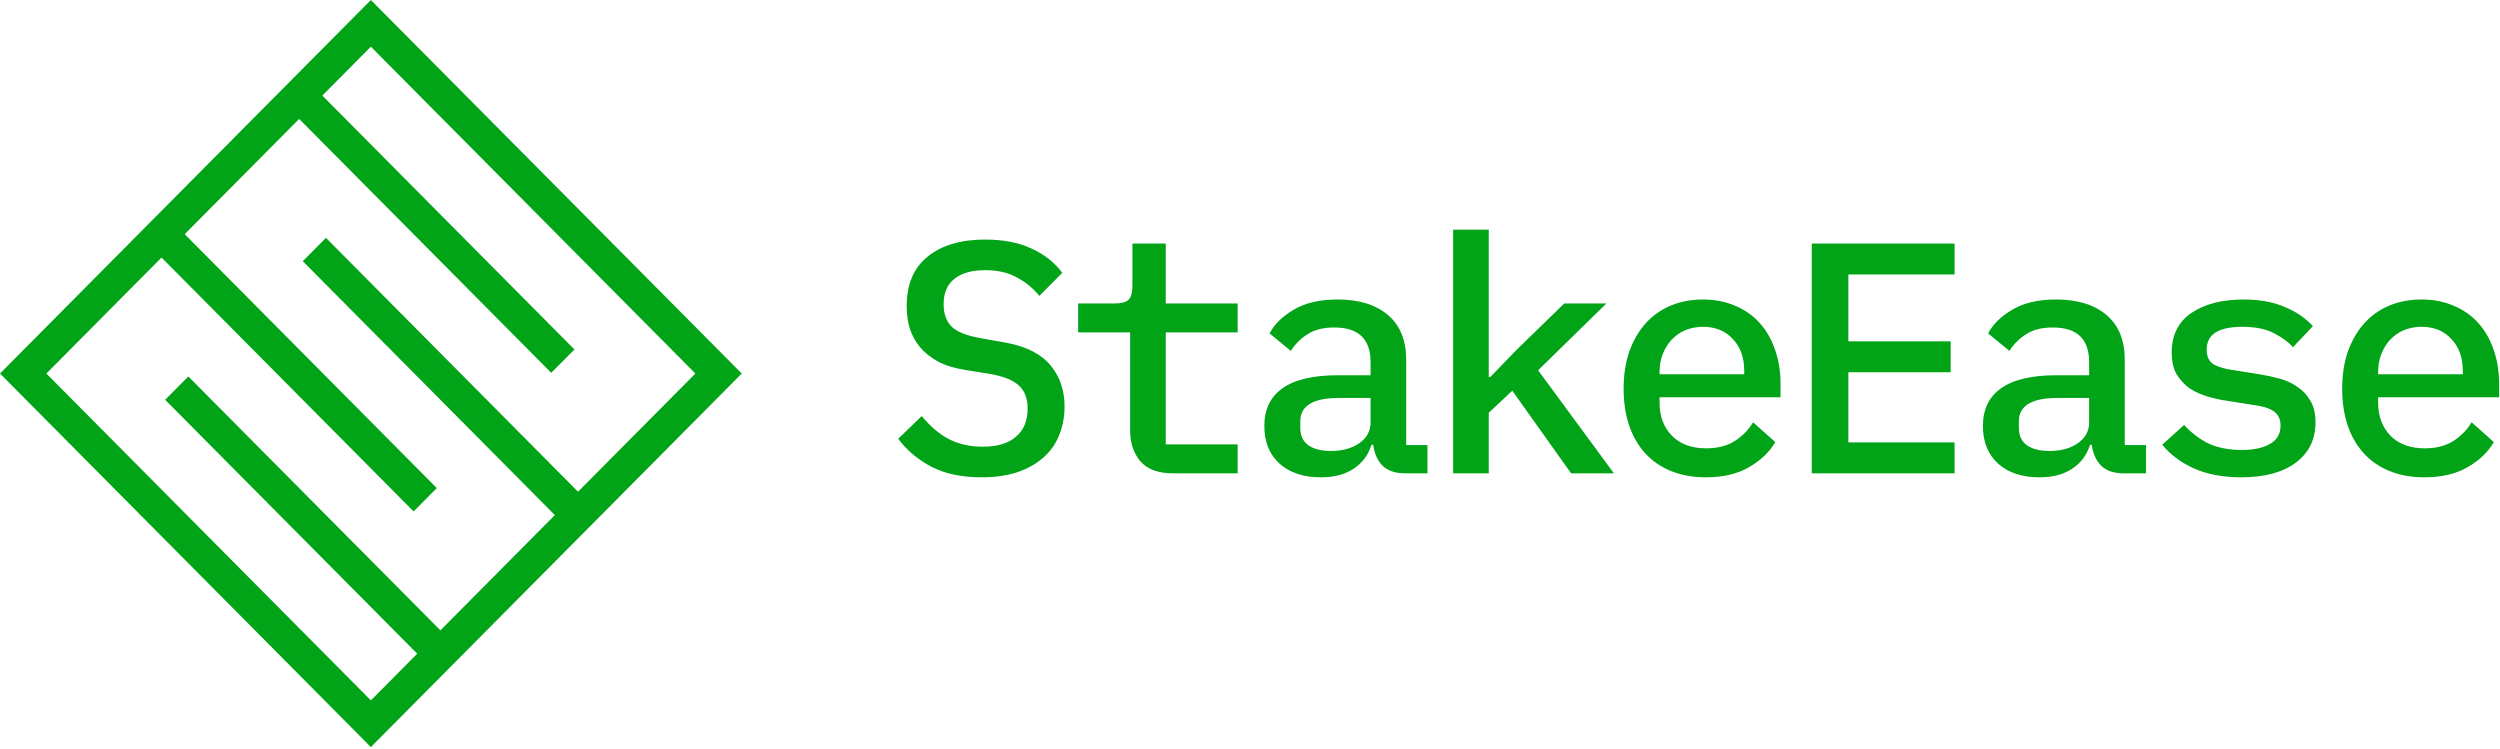 <svg width="257" height="77" viewBox="0 0 257 77" fill="none" xmlns="http://www.w3.org/2000/svg">
<path d="M100.902 49.067C98.864 49.067 97.15 48.707 95.761 47.984C94.373 47.262 93.23 46.303 92.334 45.107L94.753 42.771C95.649 43.854 96.601 44.656 97.609 45.175C98.617 45.671 99.76 45.919 101.037 45.919C102.515 45.919 103.646 45.581 104.43 44.904C105.237 44.227 105.64 43.257 105.64 41.992C105.64 40.977 105.349 40.198 104.766 39.657C104.184 39.093 103.187 38.687 101.776 38.438L99.222 38.032C98.102 37.852 97.161 37.558 96.4 37.152C95.638 36.723 95.022 36.227 94.552 35.662C94.081 35.076 93.734 34.432 93.51 33.733C93.308 33.011 93.208 32.255 93.208 31.465C93.208 29.231 93.924 27.538 95.358 26.387C96.792 25.214 98.763 24.627 101.272 24.627C103.131 24.627 104.71 24.931 106.01 25.541C107.331 26.128 108.395 26.963 109.202 28.046L106.849 30.416C106.2 29.626 105.427 28.994 104.531 28.52C103.657 28.023 102.571 27.775 101.272 27.775C99.883 27.775 98.819 28.08 98.08 28.689C97.363 29.276 97.004 30.145 97.004 31.296C97.004 32.266 97.284 33.033 97.844 33.597C98.427 34.139 99.446 34.534 100.902 34.782L103.389 35.222C105.494 35.606 107.029 36.385 107.992 37.558C108.955 38.709 109.437 40.12 109.437 41.789C109.437 42.873 109.246 43.866 108.866 44.768C108.507 45.671 107.958 46.438 107.219 47.07C106.502 47.702 105.606 48.199 104.531 48.56C103.478 48.898 102.269 49.067 100.902 49.067ZM120.613 48.661C119.089 48.661 117.969 48.255 117.252 47.443C116.536 46.608 116.177 45.536 116.177 44.227V34.173H110.835V31.194H114.632C115.281 31.194 115.74 31.07 116.009 30.822C116.278 30.551 116.413 30.077 116.413 29.4V25.033H119.84V31.194H127.232V34.173H119.84V45.682H127.232V48.661H120.613ZM144.49 48.661C143.437 48.661 142.642 48.391 142.104 47.849C141.589 47.307 141.275 46.596 141.163 45.716H140.995C140.659 46.777 140.043 47.601 139.147 48.187C138.273 48.774 137.154 49.067 135.787 49.067C134.017 49.067 132.606 48.605 131.553 47.679C130.501 46.732 129.974 45.434 129.974 43.787C129.974 42.094 130.59 40.808 131.822 39.928C133.077 39.025 134.992 38.574 137.568 38.574H140.894V37.219C140.894 34.85 139.651 33.665 137.165 33.665C136.045 33.665 135.137 33.891 134.443 34.342C133.748 34.771 133.166 35.346 132.696 36.069L130.512 34.275C131.005 33.327 131.833 32.514 132.998 31.837C134.163 31.138 135.664 30.788 137.501 30.788C139.696 30.788 141.421 31.318 142.675 32.379C143.929 33.44 144.557 34.974 144.557 36.983V45.75H146.741V48.661H144.49ZM136.829 46.359C138.016 46.359 138.99 46.089 139.752 45.547C140.514 45.005 140.894 44.306 140.894 43.448V40.909H137.635C134.992 40.909 133.67 41.711 133.67 43.313V43.99C133.67 44.78 133.95 45.378 134.51 45.784C135.07 46.168 135.843 46.359 136.829 46.359ZM149.382 23.611H153.045V38.743H153.213L155.934 35.933L160.806 31.194H165.14L158.118 38.066L165.914 48.661H161.512L155.464 40.165L153.045 42.433V48.661H149.382V23.611ZM175.342 49.067C174.021 49.067 172.834 48.853 171.781 48.424C170.728 47.996 169.844 47.386 169.126 46.596C168.41 45.806 167.861 44.859 167.48 43.753C167.099 42.624 166.908 41.361 166.908 39.961C166.908 38.562 167.099 37.299 167.48 36.17C167.883 35.042 168.431 34.083 169.126 33.293C169.844 32.48 170.706 31.86 171.714 31.431C172.721 31.002 173.842 30.788 175.074 30.788C176.284 30.788 177.381 31.002 178.367 31.431C179.351 31.837 180.191 32.424 180.886 33.191C181.582 33.959 182.107 34.873 182.466 35.933C182.846 36.994 183.038 38.167 183.038 39.454V40.842H170.604V41.417C170.604 42.794 171.03 43.922 171.881 44.802C172.732 45.66 173.909 46.089 175.409 46.089C176.53 46.089 177.481 45.852 178.265 45.378C179.072 44.881 179.721 44.227 180.215 43.414L182.5 45.445C181.917 46.461 181.02 47.319 179.81 48.018C178.624 48.718 177.135 49.067 175.342 49.067ZM175.074 33.597C174.423 33.597 173.818 33.71 173.259 33.936C172.721 34.162 172.251 34.489 171.848 34.918C171.467 35.324 171.165 35.809 170.941 36.373C170.717 36.938 170.604 37.558 170.604 38.235V38.472H179.307V38.134C179.307 36.757 178.915 35.662 178.132 34.85C177.37 34.015 176.35 33.597 175.074 33.597ZM186.249 48.661V25.033H200.932V28.215H190.012V35.087H200.529V38.269H190.012V45.479H200.932V48.661H186.249ZM218.358 48.661C217.306 48.661 216.51 48.391 215.972 47.849C215.458 47.307 215.145 46.596 215.032 45.716H214.863C214.527 46.777 213.911 47.601 213.015 48.187C212.142 48.774 211.023 49.067 209.656 49.067C207.886 49.067 206.476 48.605 205.422 47.679C204.369 46.732 203.843 45.434 203.843 43.787C203.843 42.094 204.459 40.808 205.69 39.928C206.946 39.025 208.861 38.574 211.436 38.574H214.762V37.219C214.762 34.85 213.519 33.665 211.032 33.665C209.913 33.665 209.007 33.891 208.313 34.342C207.617 34.771 207.035 35.346 206.565 36.069L204.38 34.275C204.874 33.327 205.701 32.514 206.868 31.837C208.032 31.138 209.532 30.788 211.369 30.788C213.565 30.788 215.289 31.318 216.543 32.379C217.8 33.44 218.425 34.974 218.425 36.983V45.75H220.608V48.661H218.358ZM210.697 46.359C211.885 46.359 212.86 46.089 213.62 45.547C214.383 45.005 214.762 44.306 214.762 43.448V40.909H211.504C208.861 40.909 207.538 41.711 207.538 43.313V43.99C207.538 44.78 207.819 45.378 208.378 45.784C208.94 46.168 209.712 46.359 210.697 46.359ZM230.408 49.067C228.527 49.067 226.903 48.763 225.536 48.154C224.191 47.544 223.105 46.732 222.276 45.716L224.527 43.685C225.29 44.52 226.14 45.163 227.082 45.615C228.046 46.044 229.176 46.258 230.475 46.258C231.661 46.258 232.614 46.055 233.331 45.648C234.07 45.242 234.44 44.611 234.44 43.753C234.44 43.392 234.373 43.087 234.238 42.839C234.103 42.591 233.912 42.388 233.668 42.23C233.422 42.072 233.13 41.948 232.793 41.857C232.481 41.767 232.144 41.699 231.785 41.654L229.03 41.214C228.357 41.124 227.676 40.977 226.98 40.774C226.285 40.571 225.66 40.289 225.099 39.928C224.561 39.544 224.115 39.059 223.754 38.472C223.419 37.885 223.251 37.141 223.251 36.238C223.251 34.455 223.923 33.101 225.267 32.176C226.633 31.251 228.425 30.788 230.643 30.788C232.255 30.788 233.644 31.036 234.809 31.532C235.995 32.007 236.983 32.672 237.766 33.53L235.716 35.696C235.269 35.177 234.632 34.703 233.801 34.275C232.972 33.823 231.876 33.597 230.508 33.597C228.066 33.597 226.847 34.376 226.847 35.933C226.847 36.678 227.104 37.197 227.619 37.49C228.157 37.761 228.784 37.942 229.5 38.032L232.255 38.472C232.951 38.585 233.633 38.732 234.306 38.912C235 39.093 235.616 39.375 236.153 39.758C236.715 40.12 237.161 40.593 237.497 41.18C237.857 41.767 238.034 42.512 238.034 43.414C238.034 45.175 237.352 46.562 235.986 47.578C234.641 48.571 232.782 49.067 230.408 49.067ZM249.211 49.067C247.891 49.067 246.702 48.853 245.65 48.424C244.598 47.996 243.711 47.386 242.995 46.596C242.279 45.806 241.728 44.859 241.349 43.753C240.968 42.624 240.777 41.361 240.777 39.961C240.777 38.562 240.968 37.299 241.349 36.17C241.752 35.042 242.301 34.083 242.995 33.293C243.711 32.48 244.575 31.86 245.583 31.431C246.59 31.002 247.709 30.788 248.943 30.788C250.153 30.788 251.25 31.002 252.236 31.431C253.22 31.837 254.06 32.424 254.756 33.191C255.451 33.959 255.976 34.873 256.335 35.933C256.715 36.994 256.907 38.167 256.907 39.454V40.842H244.474V41.417C244.474 42.794 244.901 43.922 245.75 44.802C246.601 45.66 247.777 46.089 249.278 46.089C250.397 46.089 251.352 45.852 252.134 45.378C252.941 44.881 253.59 44.227 254.084 43.414L256.369 45.445C255.786 46.461 254.889 47.319 253.681 48.018C252.493 48.718 251.002 49.067 249.211 49.067ZM248.943 33.597C248.294 33.597 247.689 33.71 247.128 33.936C246.59 34.162 246.12 34.489 245.717 34.918C245.337 35.324 245.034 35.809 244.81 36.373C244.586 36.938 244.474 37.558 244.474 38.235V38.472H253.176V38.134C253.176 36.757 252.783 35.662 252.001 34.85C251.238 34.015 250.219 33.597 248.943 33.597Z" fill="#00A416"/>
<path fill-rule="evenodd" clip-rule="evenodd" d="M0 38.4L38.125 0L76.25 38.4L38.125 76.8L0 38.4ZM30.753 12.225L56.666 38.325L59.049 35.925L33.136 9.825L38.125 4.8L71.484 38.4L59.421 50.55L33.508 24.45L31.125 26.85L57.038 52.95L45.273 64.8L19.36 38.7L16.977 41.1L42.891 67.2L38.125 72L4.766 38.4L16.605 26.475L42.518 52.575L44.901 50.175L18.988 24.075L30.753 12.225Z" fill="#00A416"/>
</svg>
